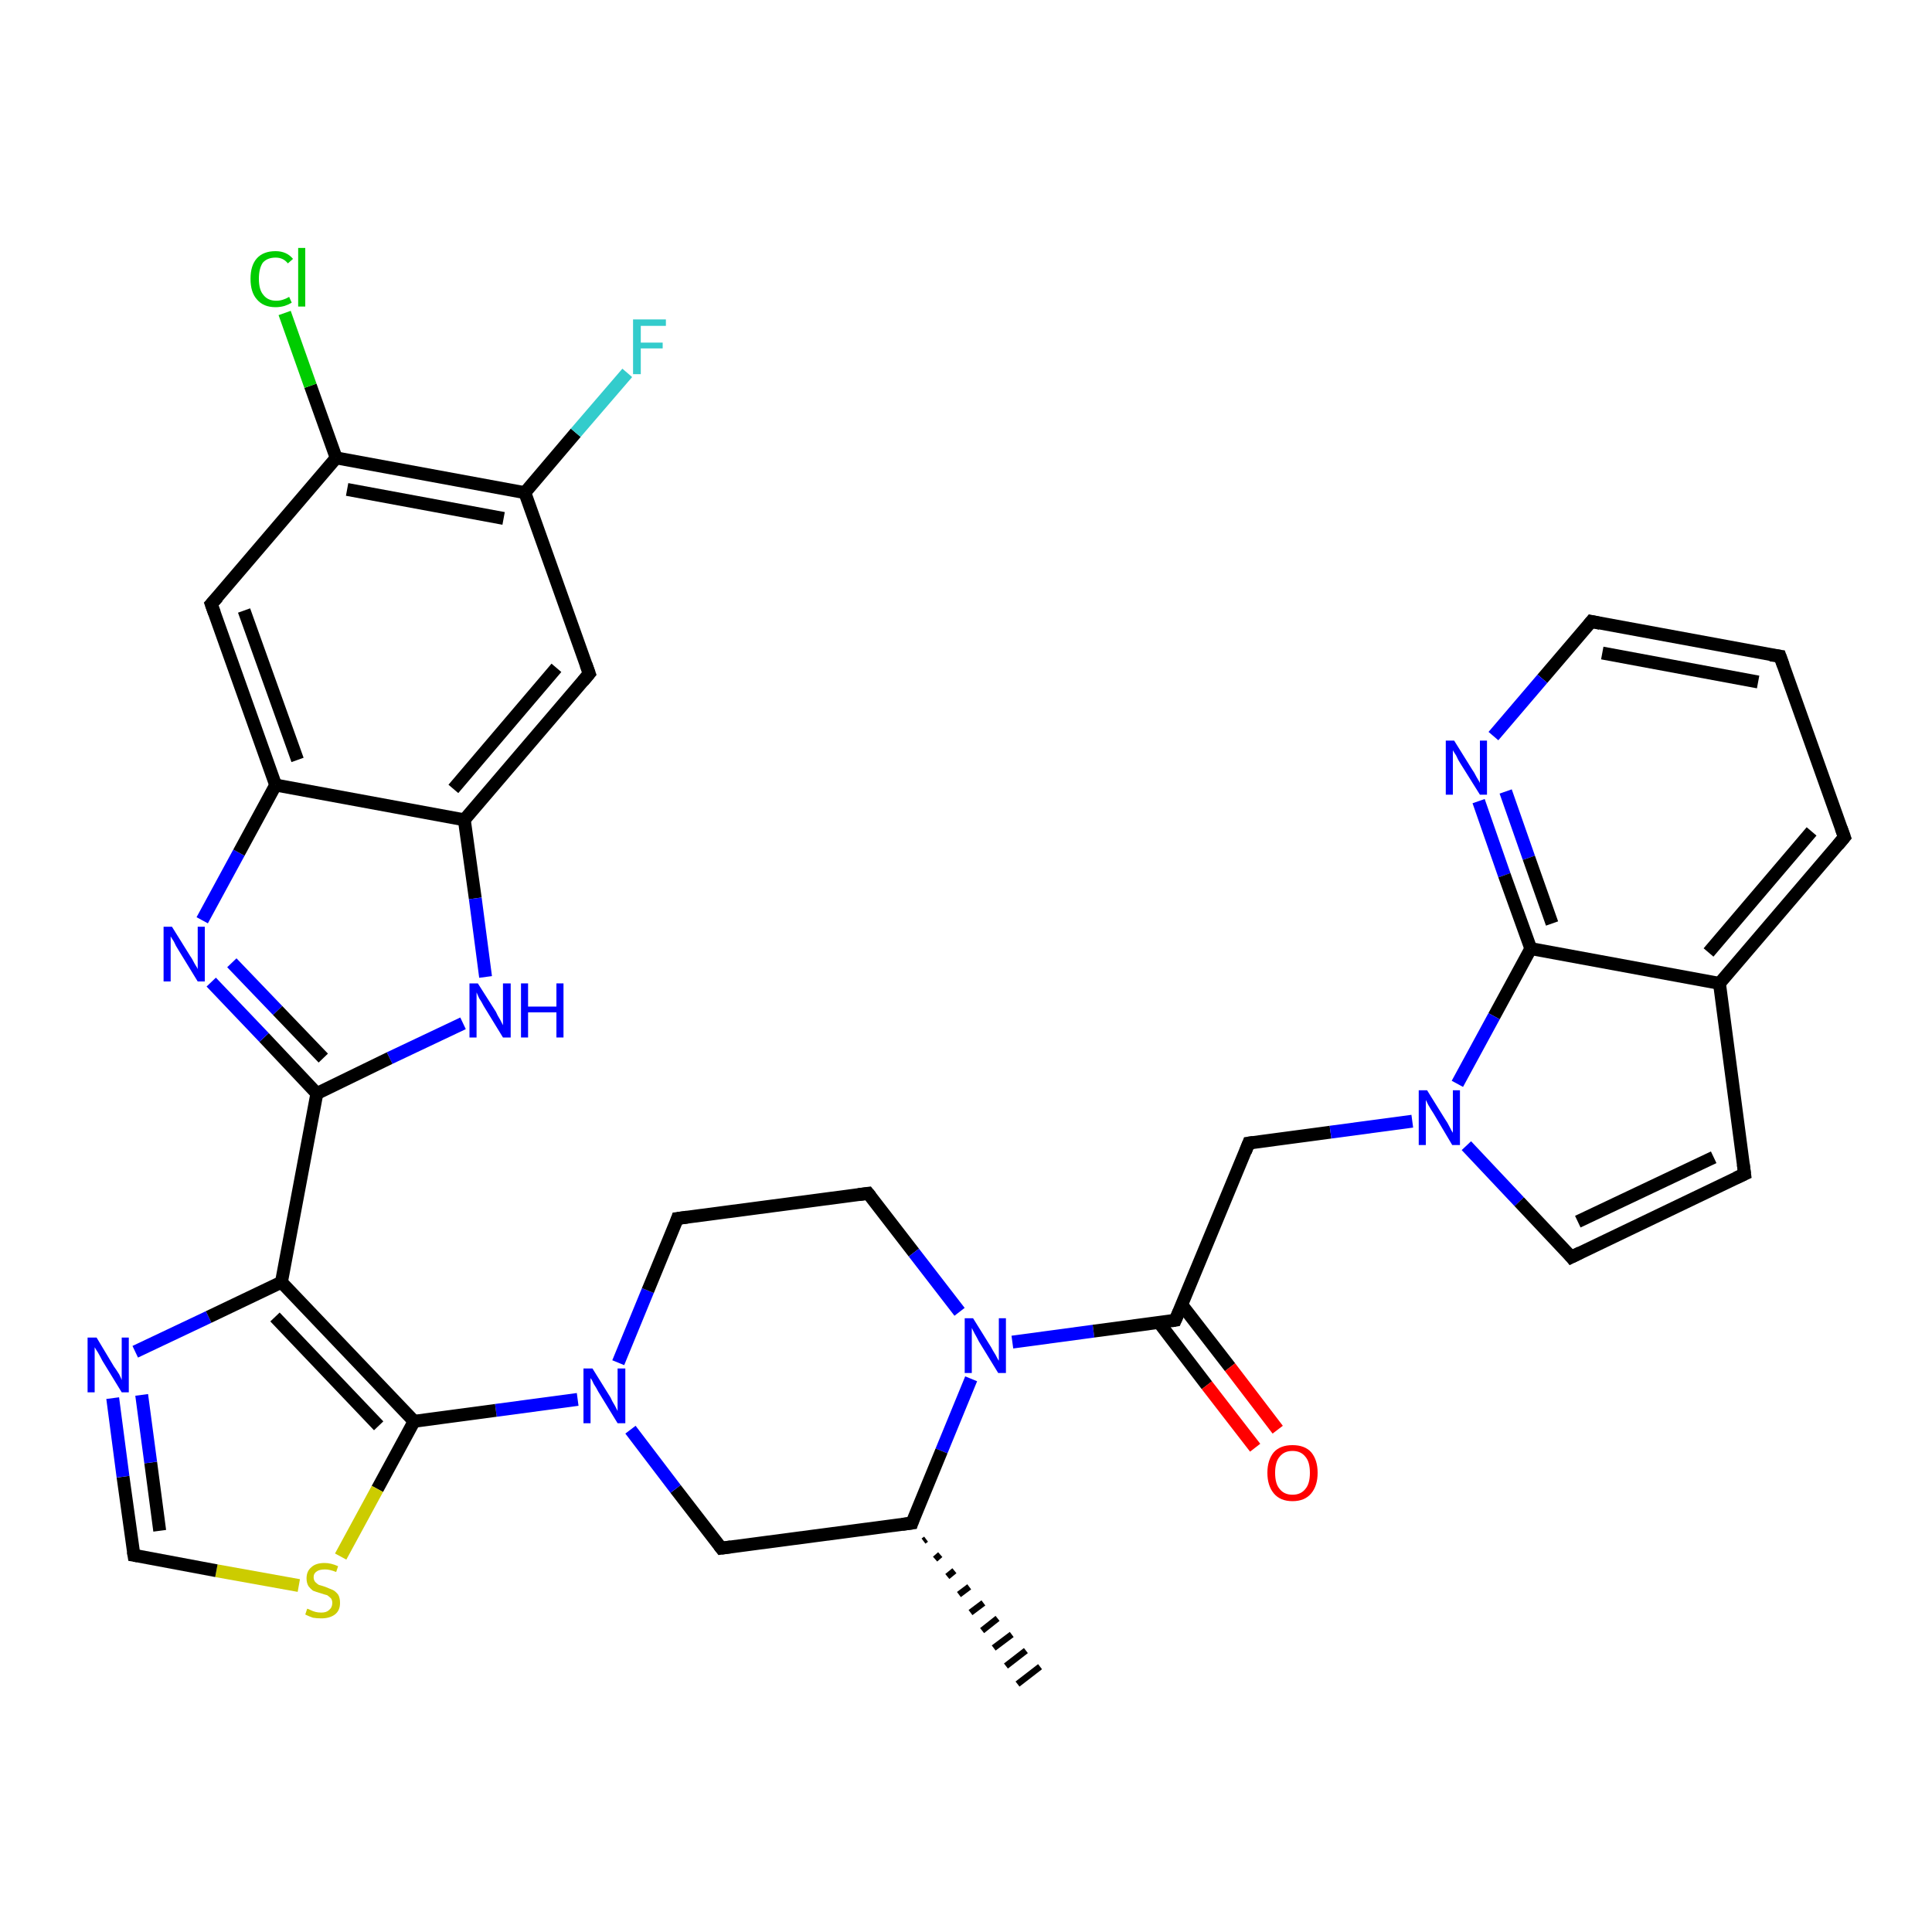 <?xml version='1.0' encoding='iso-8859-1'?>
<svg version='1.1' baseProfile='full'
              xmlns='http://www.w3.org/2000/svg'
                      xmlns:rdkit='http://www.rdkit.org/xml'
                      xmlns:xlink='http://www.w3.org/1999/xlink'
                  xml:space='preserve'
width='300px' height='300px' viewBox='0 0 300 300'>
<!-- END OF HEADER -->
<rect style='opacity:1.0;fill:#FFFFFF;stroke:none' width='300.0' height='300.0' x='0.0' y='0.0'> </rect>
<path class='bond-0 atom-1 atom-0' d='M 143.8,239.0 L 143.4,239.3' style='fill:none;fill-rule:evenodd;stroke:#000000;stroke-width:1.0px;stroke-linecap:butt;stroke-linejoin:miter;stroke-opacity:1' />
<path class='bond-0 atom-1 atom-0' d='M 146.0,241.4 L 145.2,242.1' style='fill:none;fill-rule:evenodd;stroke:#000000;stroke-width:1.0px;stroke-linecap:butt;stroke-linejoin:miter;stroke-opacity:1' />
<path class='bond-0 atom-1 atom-0' d='M 148.2,243.9 L 147.1,244.8' style='fill:none;fill-rule:evenodd;stroke:#000000;stroke-width:1.0px;stroke-linecap:butt;stroke-linejoin:miter;stroke-opacity:1' />
<path class='bond-0 atom-1 atom-0' d='M 150.5,246.4 L 148.9,247.6' style='fill:none;fill-rule:evenodd;stroke:#000000;stroke-width:1.0px;stroke-linecap:butt;stroke-linejoin:miter;stroke-opacity:1' />
<path class='bond-0 atom-1 atom-0' d='M 152.7,248.9 L 150.7,250.4' style='fill:none;fill-rule:evenodd;stroke:#000000;stroke-width:1.0px;stroke-linecap:butt;stroke-linejoin:miter;stroke-opacity:1' />
<path class='bond-0 atom-1 atom-0' d='M 154.9,251.3 L 152.5,253.2' style='fill:none;fill-rule:evenodd;stroke:#000000;stroke-width:1.0px;stroke-linecap:butt;stroke-linejoin:miter;stroke-opacity:1' />
<path class='bond-0 atom-1 atom-0' d='M 157.1,253.8 L 154.3,255.9' style='fill:none;fill-rule:evenodd;stroke:#000000;stroke-width:1.0px;stroke-linecap:butt;stroke-linejoin:miter;stroke-opacity:1' />
<path class='bond-0 atom-1 atom-0' d='M 159.3,256.3 L 156.2,258.7' style='fill:none;fill-rule:evenodd;stroke:#000000;stroke-width:1.0px;stroke-linecap:butt;stroke-linejoin:miter;stroke-opacity:1' />
<path class='bond-0 atom-1 atom-0' d='M 161.5,258.8 L 158.0,261.5' style='fill:none;fill-rule:evenodd;stroke:#000000;stroke-width:1.0px;stroke-linecap:butt;stroke-linejoin:miter;stroke-opacity:1' />
<path class='bond-1 atom-1 atom-2' d='M 141.6,236.5 L 112.0,240.4' style='fill:none;fill-rule:evenodd;stroke:#000000;stroke-width:2.0px;stroke-linecap:butt;stroke-linejoin:miter;stroke-opacity:1' />
<path class='bond-2 atom-2 atom-3' d='M 112.0,240.4 L 104.9,231.2' style='fill:none;fill-rule:evenodd;stroke:#000000;stroke-width:2.0px;stroke-linecap:butt;stroke-linejoin:miter;stroke-opacity:1' />
<path class='bond-2 atom-2 atom-3' d='M 104.9,231.2 L 97.9,222.0' style='fill:none;fill-rule:evenodd;stroke:#0000FF;stroke-width:2.0px;stroke-linecap:butt;stroke-linejoin:miter;stroke-opacity:1' />
<path class='bond-3 atom-3 atom-4' d='M 96.0,211.6 L 100.6,200.4' style='fill:none;fill-rule:evenodd;stroke:#0000FF;stroke-width:2.0px;stroke-linecap:butt;stroke-linejoin:miter;stroke-opacity:1' />
<path class='bond-3 atom-3 atom-4' d='M 100.6,200.4 L 105.2,189.2' style='fill:none;fill-rule:evenodd;stroke:#000000;stroke-width:2.0px;stroke-linecap:butt;stroke-linejoin:miter;stroke-opacity:1' />
<path class='bond-4 atom-4 atom-5' d='M 105.2,189.2 L 134.8,185.3' style='fill:none;fill-rule:evenodd;stroke:#000000;stroke-width:2.0px;stroke-linecap:butt;stroke-linejoin:miter;stroke-opacity:1' />
<path class='bond-5 atom-5 atom-6' d='M 134.8,185.3 L 141.9,194.5' style='fill:none;fill-rule:evenodd;stroke:#000000;stroke-width:2.0px;stroke-linecap:butt;stroke-linejoin:miter;stroke-opacity:1' />
<path class='bond-5 atom-5 atom-6' d='M 141.9,194.5 L 149.0,203.7' style='fill:none;fill-rule:evenodd;stroke:#0000FF;stroke-width:2.0px;stroke-linecap:butt;stroke-linejoin:miter;stroke-opacity:1' />
<path class='bond-6 atom-6 atom-7' d='M 157.2,208.4 L 169.8,206.7' style='fill:none;fill-rule:evenodd;stroke:#0000FF;stroke-width:2.0px;stroke-linecap:butt;stroke-linejoin:miter;stroke-opacity:1' />
<path class='bond-6 atom-6 atom-7' d='M 169.8,206.7 L 182.5,205.0' style='fill:none;fill-rule:evenodd;stroke:#000000;stroke-width:2.0px;stroke-linecap:butt;stroke-linejoin:miter;stroke-opacity:1' />
<path class='bond-7 atom-7 atom-8' d='M 180.0,205.4 L 187.4,215.1' style='fill:none;fill-rule:evenodd;stroke:#000000;stroke-width:2.0px;stroke-linecap:butt;stroke-linejoin:miter;stroke-opacity:1' />
<path class='bond-7 atom-7 atom-8' d='M 187.4,215.1 L 194.9,224.8' style='fill:none;fill-rule:evenodd;stroke:#FF0000;stroke-width:2.0px;stroke-linecap:butt;stroke-linejoin:miter;stroke-opacity:1' />
<path class='bond-7 atom-7 atom-8' d='M 183.5,202.6 L 191.0,212.3' style='fill:none;fill-rule:evenodd;stroke:#000000;stroke-width:2.0px;stroke-linecap:butt;stroke-linejoin:miter;stroke-opacity:1' />
<path class='bond-7 atom-7 atom-8' d='M 191.0,212.3 L 198.4,222.0' style='fill:none;fill-rule:evenodd;stroke:#FF0000;stroke-width:2.0px;stroke-linecap:butt;stroke-linejoin:miter;stroke-opacity:1' />
<path class='bond-8 atom-7 atom-9' d='M 182.5,205.0 L 193.9,177.5' style='fill:none;fill-rule:evenodd;stroke:#000000;stroke-width:2.0px;stroke-linecap:butt;stroke-linejoin:miter;stroke-opacity:1' />
<path class='bond-9 atom-9 atom-10' d='M 193.9,177.5 L 206.6,175.8' style='fill:none;fill-rule:evenodd;stroke:#000000;stroke-width:2.0px;stroke-linecap:butt;stroke-linejoin:miter;stroke-opacity:1' />
<path class='bond-9 atom-9 atom-10' d='M 206.6,175.8 L 219.3,174.1' style='fill:none;fill-rule:evenodd;stroke:#0000FF;stroke-width:2.0px;stroke-linecap:butt;stroke-linejoin:miter;stroke-opacity:1' />
<path class='bond-10 atom-10 atom-11' d='M 227.7,177.9 L 235.9,186.6' style='fill:none;fill-rule:evenodd;stroke:#0000FF;stroke-width:2.0px;stroke-linecap:butt;stroke-linejoin:miter;stroke-opacity:1' />
<path class='bond-10 atom-10 atom-11' d='M 235.9,186.6 L 244.0,195.2' style='fill:none;fill-rule:evenodd;stroke:#000000;stroke-width:2.0px;stroke-linecap:butt;stroke-linejoin:miter;stroke-opacity:1' />
<path class='bond-11 atom-11 atom-12' d='M 244.0,195.2 L 270.9,182.3' style='fill:none;fill-rule:evenodd;stroke:#000000;stroke-width:2.0px;stroke-linecap:butt;stroke-linejoin:miter;stroke-opacity:1' />
<path class='bond-11 atom-11 atom-12' d='M 245.0,189.7 L 266.1,179.7' style='fill:none;fill-rule:evenodd;stroke:#000000;stroke-width:2.0px;stroke-linecap:butt;stroke-linejoin:miter;stroke-opacity:1' />
<path class='bond-12 atom-12 atom-13' d='M 270.9,182.3 L 267.0,152.7' style='fill:none;fill-rule:evenodd;stroke:#000000;stroke-width:2.0px;stroke-linecap:butt;stroke-linejoin:miter;stroke-opacity:1' />
<path class='bond-13 atom-13 atom-14' d='M 267.0,152.7 L 286.4,130.0' style='fill:none;fill-rule:evenodd;stroke:#000000;stroke-width:2.0px;stroke-linecap:butt;stroke-linejoin:miter;stroke-opacity:1' />
<path class='bond-13 atom-13 atom-14' d='M 265.3,147.9 L 281.3,129.1' style='fill:none;fill-rule:evenodd;stroke:#000000;stroke-width:2.0px;stroke-linecap:butt;stroke-linejoin:miter;stroke-opacity:1' />
<path class='bond-14 atom-14 atom-15' d='M 286.4,130.0 L 276.4,101.9' style='fill:none;fill-rule:evenodd;stroke:#000000;stroke-width:2.0px;stroke-linecap:butt;stroke-linejoin:miter;stroke-opacity:1' />
<path class='bond-15 atom-15 atom-16' d='M 276.4,101.9 L 247.1,96.5' style='fill:none;fill-rule:evenodd;stroke:#000000;stroke-width:2.0px;stroke-linecap:butt;stroke-linejoin:miter;stroke-opacity:1' />
<path class='bond-15 atom-15 atom-16' d='M 273.0,105.9 L 248.8,101.4' style='fill:none;fill-rule:evenodd;stroke:#000000;stroke-width:2.0px;stroke-linecap:butt;stroke-linejoin:miter;stroke-opacity:1' />
<path class='bond-16 atom-16 atom-17' d='M 247.1,96.5 L 239.5,105.4' style='fill:none;fill-rule:evenodd;stroke:#000000;stroke-width:2.0px;stroke-linecap:butt;stroke-linejoin:miter;stroke-opacity:1' />
<path class='bond-16 atom-16 atom-17' d='M 239.5,105.4 L 231.9,114.3' style='fill:none;fill-rule:evenodd;stroke:#0000FF;stroke-width:2.0px;stroke-linecap:butt;stroke-linejoin:miter;stroke-opacity:1' />
<path class='bond-17 atom-17 atom-18' d='M 229.6,124.4 L 233.6,135.9' style='fill:none;fill-rule:evenodd;stroke:#0000FF;stroke-width:2.0px;stroke-linecap:butt;stroke-linejoin:miter;stroke-opacity:1' />
<path class='bond-17 atom-17 atom-18' d='M 233.6,135.9 L 237.7,147.3' style='fill:none;fill-rule:evenodd;stroke:#000000;stroke-width:2.0px;stroke-linecap:butt;stroke-linejoin:miter;stroke-opacity:1' />
<path class='bond-17 atom-17 atom-18' d='M 233.8,122.9 L 237.4,133.2' style='fill:none;fill-rule:evenodd;stroke:#0000FF;stroke-width:2.0px;stroke-linecap:butt;stroke-linejoin:miter;stroke-opacity:1' />
<path class='bond-17 atom-17 atom-18' d='M 237.4,133.2 L 241.0,143.4' style='fill:none;fill-rule:evenodd;stroke:#000000;stroke-width:2.0px;stroke-linecap:butt;stroke-linejoin:miter;stroke-opacity:1' />
<path class='bond-18 atom-3 atom-19' d='M 89.7,217.3 L 77.0,219.0' style='fill:none;fill-rule:evenodd;stroke:#0000FF;stroke-width:2.0px;stroke-linecap:butt;stroke-linejoin:miter;stroke-opacity:1' />
<path class='bond-18 atom-3 atom-19' d='M 77.0,219.0 L 64.3,220.7' style='fill:none;fill-rule:evenodd;stroke:#000000;stroke-width:2.0px;stroke-linecap:butt;stroke-linejoin:miter;stroke-opacity:1' />
<path class='bond-19 atom-19 atom-20' d='M 64.3,220.7 L 58.6,231.2' style='fill:none;fill-rule:evenodd;stroke:#000000;stroke-width:2.0px;stroke-linecap:butt;stroke-linejoin:miter;stroke-opacity:1' />
<path class='bond-19 atom-19 atom-20' d='M 58.6,231.2 L 52.9,241.7' style='fill:none;fill-rule:evenodd;stroke:#CCCC00;stroke-width:2.0px;stroke-linecap:butt;stroke-linejoin:miter;stroke-opacity:1' />
<path class='bond-20 atom-20 atom-21' d='M 46.4,246.2 L 33.6,243.9' style='fill:none;fill-rule:evenodd;stroke:#CCCC00;stroke-width:2.0px;stroke-linecap:butt;stroke-linejoin:miter;stroke-opacity:1' />
<path class='bond-20 atom-20 atom-21' d='M 33.6,243.9 L 20.8,241.5' style='fill:none;fill-rule:evenodd;stroke:#000000;stroke-width:2.0px;stroke-linecap:butt;stroke-linejoin:miter;stroke-opacity:1' />
<path class='bond-21 atom-21 atom-22' d='M 20.8,241.5 L 19.1,229.3' style='fill:none;fill-rule:evenodd;stroke:#000000;stroke-width:2.0px;stroke-linecap:butt;stroke-linejoin:miter;stroke-opacity:1' />
<path class='bond-21 atom-21 atom-22' d='M 19.1,229.3 L 17.5,217.1' style='fill:none;fill-rule:evenodd;stroke:#0000FF;stroke-width:2.0px;stroke-linecap:butt;stroke-linejoin:miter;stroke-opacity:1' />
<path class='bond-21 atom-21 atom-22' d='M 24.8,237.7 L 23.4,227.1' style='fill:none;fill-rule:evenodd;stroke:#000000;stroke-width:2.0px;stroke-linecap:butt;stroke-linejoin:miter;stroke-opacity:1' />
<path class='bond-21 atom-21 atom-22' d='M 23.4,227.1 L 22.0,216.6' style='fill:none;fill-rule:evenodd;stroke:#0000FF;stroke-width:2.0px;stroke-linecap:butt;stroke-linejoin:miter;stroke-opacity:1' />
<path class='bond-22 atom-22 atom-23' d='M 21.0,209.9 L 32.4,204.5' style='fill:none;fill-rule:evenodd;stroke:#0000FF;stroke-width:2.0px;stroke-linecap:butt;stroke-linejoin:miter;stroke-opacity:1' />
<path class='bond-22 atom-22 atom-23' d='M 32.4,204.5 L 43.7,199.1' style='fill:none;fill-rule:evenodd;stroke:#000000;stroke-width:2.0px;stroke-linecap:butt;stroke-linejoin:miter;stroke-opacity:1' />
<path class='bond-23 atom-23 atom-24' d='M 43.7,199.1 L 49.2,169.8' style='fill:none;fill-rule:evenodd;stroke:#000000;stroke-width:2.0px;stroke-linecap:butt;stroke-linejoin:miter;stroke-opacity:1' />
<path class='bond-24 atom-24 atom-25' d='M 49.2,169.8 L 41.0,161.1' style='fill:none;fill-rule:evenodd;stroke:#000000;stroke-width:2.0px;stroke-linecap:butt;stroke-linejoin:miter;stroke-opacity:1' />
<path class='bond-24 atom-24 atom-25' d='M 41.0,161.1 L 32.8,152.5' style='fill:none;fill-rule:evenodd;stroke:#0000FF;stroke-width:2.0px;stroke-linecap:butt;stroke-linejoin:miter;stroke-opacity:1' />
<path class='bond-24 atom-24 atom-25' d='M 50.2,164.3 L 43.1,156.9' style='fill:none;fill-rule:evenodd;stroke:#000000;stroke-width:2.0px;stroke-linecap:butt;stroke-linejoin:miter;stroke-opacity:1' />
<path class='bond-24 atom-24 atom-25' d='M 43.1,156.9 L 36.0,149.5' style='fill:none;fill-rule:evenodd;stroke:#0000FF;stroke-width:2.0px;stroke-linecap:butt;stroke-linejoin:miter;stroke-opacity:1' />
<path class='bond-25 atom-25 atom-26' d='M 31.4,142.9 L 37.1,132.4' style='fill:none;fill-rule:evenodd;stroke:#0000FF;stroke-width:2.0px;stroke-linecap:butt;stroke-linejoin:miter;stroke-opacity:1' />
<path class='bond-25 atom-25 atom-26' d='M 37.1,132.4 L 42.8,121.9' style='fill:none;fill-rule:evenodd;stroke:#000000;stroke-width:2.0px;stroke-linecap:butt;stroke-linejoin:miter;stroke-opacity:1' />
<path class='bond-26 atom-26 atom-27' d='M 42.8,121.9 L 32.8,93.8' style='fill:none;fill-rule:evenodd;stroke:#000000;stroke-width:2.0px;stroke-linecap:butt;stroke-linejoin:miter;stroke-opacity:1' />
<path class='bond-26 atom-26 atom-27' d='M 46.2,118.0 L 37.9,94.8' style='fill:none;fill-rule:evenodd;stroke:#000000;stroke-width:2.0px;stroke-linecap:butt;stroke-linejoin:miter;stroke-opacity:1' />
<path class='bond-27 atom-27 atom-28' d='M 32.8,93.8 L 52.2,71.1' style='fill:none;fill-rule:evenodd;stroke:#000000;stroke-width:2.0px;stroke-linecap:butt;stroke-linejoin:miter;stroke-opacity:1' />
<path class='bond-28 atom-28 atom-29' d='M 52.2,71.1 L 48.2,59.9' style='fill:none;fill-rule:evenodd;stroke:#000000;stroke-width:2.0px;stroke-linecap:butt;stroke-linejoin:miter;stroke-opacity:1' />
<path class='bond-28 atom-28 atom-29' d='M 48.2,59.9 L 44.2,48.6' style='fill:none;fill-rule:evenodd;stroke:#00CC00;stroke-width:2.0px;stroke-linecap:butt;stroke-linejoin:miter;stroke-opacity:1' />
<path class='bond-29 atom-28 atom-30' d='M 52.2,71.1 L 81.5,76.5' style='fill:none;fill-rule:evenodd;stroke:#000000;stroke-width:2.0px;stroke-linecap:butt;stroke-linejoin:miter;stroke-opacity:1' />
<path class='bond-29 atom-28 atom-30' d='M 53.9,76.0 L 78.2,80.5' style='fill:none;fill-rule:evenodd;stroke:#000000;stroke-width:2.0px;stroke-linecap:butt;stroke-linejoin:miter;stroke-opacity:1' />
<path class='bond-30 atom-30 atom-31' d='M 81.5,76.5 L 89.4,67.2' style='fill:none;fill-rule:evenodd;stroke:#000000;stroke-width:2.0px;stroke-linecap:butt;stroke-linejoin:miter;stroke-opacity:1' />
<path class='bond-30 atom-30 atom-31' d='M 89.4,67.2 L 97.4,57.9' style='fill:none;fill-rule:evenodd;stroke:#33CCCC;stroke-width:2.0px;stroke-linecap:butt;stroke-linejoin:miter;stroke-opacity:1' />
<path class='bond-31 atom-30 atom-32' d='M 81.5,76.5 L 91.5,104.6' style='fill:none;fill-rule:evenodd;stroke:#000000;stroke-width:2.0px;stroke-linecap:butt;stroke-linejoin:miter;stroke-opacity:1' />
<path class='bond-32 atom-32 atom-33' d='M 91.5,104.6 L 72.1,127.3' style='fill:none;fill-rule:evenodd;stroke:#000000;stroke-width:2.0px;stroke-linecap:butt;stroke-linejoin:miter;stroke-opacity:1' />
<path class='bond-32 atom-32 atom-33' d='M 86.4,103.7 L 70.4,122.5' style='fill:none;fill-rule:evenodd;stroke:#000000;stroke-width:2.0px;stroke-linecap:butt;stroke-linejoin:miter;stroke-opacity:1' />
<path class='bond-33 atom-33 atom-34' d='M 72.1,127.3 L 73.8,139.5' style='fill:none;fill-rule:evenodd;stroke:#000000;stroke-width:2.0px;stroke-linecap:butt;stroke-linejoin:miter;stroke-opacity:1' />
<path class='bond-33 atom-33 atom-34' d='M 73.8,139.5 L 75.4,151.7' style='fill:none;fill-rule:evenodd;stroke:#0000FF;stroke-width:2.0px;stroke-linecap:butt;stroke-linejoin:miter;stroke-opacity:1' />
<path class='bond-34 atom-6 atom-1' d='M 150.8,214.1 L 146.2,225.3' style='fill:none;fill-rule:evenodd;stroke:#0000FF;stroke-width:2.0px;stroke-linecap:butt;stroke-linejoin:miter;stroke-opacity:1' />
<path class='bond-34 atom-6 atom-1' d='M 146.2,225.3 L 141.6,236.5' style='fill:none;fill-rule:evenodd;stroke:#000000;stroke-width:2.0px;stroke-linecap:butt;stroke-linejoin:miter;stroke-opacity:1' />
<path class='bond-35 atom-18 atom-10' d='M 237.7,147.3 L 232.0,157.8' style='fill:none;fill-rule:evenodd;stroke:#000000;stroke-width:2.0px;stroke-linecap:butt;stroke-linejoin:miter;stroke-opacity:1' />
<path class='bond-35 atom-18 atom-10' d='M 232.0,157.8 L 226.3,168.3' style='fill:none;fill-rule:evenodd;stroke:#0000FF;stroke-width:2.0px;stroke-linecap:butt;stroke-linejoin:miter;stroke-opacity:1' />
<path class='bond-36 atom-23 atom-19' d='M 43.7,199.1 L 64.3,220.7' style='fill:none;fill-rule:evenodd;stroke:#000000;stroke-width:2.0px;stroke-linecap:butt;stroke-linejoin:miter;stroke-opacity:1' />
<path class='bond-36 atom-23 atom-19' d='M 42.7,204.5 L 58.8,221.4' style='fill:none;fill-rule:evenodd;stroke:#000000;stroke-width:2.0px;stroke-linecap:butt;stroke-linejoin:miter;stroke-opacity:1' />
<path class='bond-37 atom-34 atom-24' d='M 71.9,158.9 L 60.5,164.3' style='fill:none;fill-rule:evenodd;stroke:#0000FF;stroke-width:2.0px;stroke-linecap:butt;stroke-linejoin:miter;stroke-opacity:1' />
<path class='bond-37 atom-34 atom-24' d='M 60.5,164.3 L 49.2,169.8' style='fill:none;fill-rule:evenodd;stroke:#000000;stroke-width:2.0px;stroke-linecap:butt;stroke-linejoin:miter;stroke-opacity:1' />
<path class='bond-38 atom-18 atom-13' d='M 237.7,147.3 L 267.0,152.7' style='fill:none;fill-rule:evenodd;stroke:#000000;stroke-width:2.0px;stroke-linecap:butt;stroke-linejoin:miter;stroke-opacity:1' />
<path class='bond-39 atom-33 atom-26' d='M 72.1,127.3 L 42.8,121.9' style='fill:none;fill-rule:evenodd;stroke:#000000;stroke-width:2.0px;stroke-linecap:butt;stroke-linejoin:miter;stroke-opacity:1' />
<path d='M 140.1,236.7 L 141.6,236.5 L 141.8,235.9' style='fill:none;stroke:#000000;stroke-width:2.0px;stroke-linecap:butt;stroke-linejoin:miter;stroke-opacity:1;' />
<path d='M 113.5,240.2 L 112.0,240.4 L 111.7,240.0' style='fill:none;stroke:#000000;stroke-width:2.0px;stroke-linecap:butt;stroke-linejoin:miter;stroke-opacity:1;' />
<path d='M 105.0,189.8 L 105.2,189.2 L 106.7,189.0' style='fill:none;stroke:#000000;stroke-width:2.0px;stroke-linecap:butt;stroke-linejoin:miter;stroke-opacity:1;' />
<path d='M 133.3,185.5 L 134.8,185.3 L 135.2,185.8' style='fill:none;stroke:#000000;stroke-width:2.0px;stroke-linecap:butt;stroke-linejoin:miter;stroke-opacity:1;' />
<path d='M 181.9,205.1 L 182.5,205.0 L 183.1,203.6' style='fill:none;stroke:#000000;stroke-width:2.0px;stroke-linecap:butt;stroke-linejoin:miter;stroke-opacity:1;' />
<path d='M 193.4,178.8 L 193.9,177.5 L 194.6,177.4' style='fill:none;stroke:#000000;stroke-width:2.0px;stroke-linecap:butt;stroke-linejoin:miter;stroke-opacity:1;' />
<path d='M 243.6,194.7 L 244.0,195.2 L 245.4,194.5' style='fill:none;stroke:#000000;stroke-width:2.0px;stroke-linecap:butt;stroke-linejoin:miter;stroke-opacity:1;' />
<path d='M 269.6,182.9 L 270.9,182.3 L 270.7,180.8' style='fill:none;stroke:#000000;stroke-width:2.0px;stroke-linecap:butt;stroke-linejoin:miter;stroke-opacity:1;' />
<path d='M 285.4,131.2 L 286.4,130.0 L 285.9,128.6' style='fill:none;stroke:#000000;stroke-width:2.0px;stroke-linecap:butt;stroke-linejoin:miter;stroke-opacity:1;' />
<path d='M 276.9,103.3 L 276.4,101.9 L 274.9,101.7' style='fill:none;stroke:#000000;stroke-width:2.0px;stroke-linecap:butt;stroke-linejoin:miter;stroke-opacity:1;' />
<path d='M 248.5,96.8 L 247.1,96.5 L 246.7,97.0' style='fill:none;stroke:#000000;stroke-width:2.0px;stroke-linecap:butt;stroke-linejoin:miter;stroke-opacity:1;' />
<path d='M 21.4,241.6 L 20.8,241.5 L 20.7,240.9' style='fill:none;stroke:#000000;stroke-width:2.0px;stroke-linecap:butt;stroke-linejoin:miter;stroke-opacity:1;' />
<path d='M 33.3,95.2 L 32.8,93.8 L 33.8,92.7' style='fill:none;stroke:#000000;stroke-width:2.0px;stroke-linecap:butt;stroke-linejoin:miter;stroke-opacity:1;' />
<path d='M 91.0,103.2 L 91.5,104.6 L 90.5,105.8' style='fill:none;stroke:#000000;stroke-width:2.0px;stroke-linecap:butt;stroke-linejoin:miter;stroke-opacity:1;' />
<path class='atom-3' d='M 92.0 212.5
L 94.8 217.0
Q 95.0 217.5, 95.5 218.3
Q 95.9 219.1, 95.9 219.1
L 95.9 212.5
L 97.1 212.5
L 97.1 221.0
L 95.9 221.0
L 92.9 216.1
Q 92.6 215.5, 92.2 214.9
Q 91.9 214.2, 91.7 214.0
L 91.7 221.0
L 90.6 221.0
L 90.6 212.5
L 92.0 212.5
' fill='#0000FF'/>
<path class='atom-6' d='M 151.1 204.7
L 153.9 209.2
Q 154.1 209.6, 154.6 210.4
Q 155.0 211.2, 155.1 211.3
L 155.1 204.7
L 156.2 204.7
L 156.2 213.2
L 155.0 213.2
L 152.0 208.3
Q 151.7 207.7, 151.3 207.0
Q 151.0 206.4, 150.9 206.2
L 150.9 213.2
L 149.8 213.2
L 149.8 204.7
L 151.1 204.7
' fill='#0000FF'/>
<path class='atom-8' d='M 196.8 228.7
Q 196.8 226.7, 197.8 225.5
Q 198.8 224.4, 200.7 224.4
Q 202.6 224.4, 203.6 225.5
Q 204.6 226.7, 204.6 228.7
Q 204.6 230.7, 203.6 231.9
Q 202.6 233.1, 200.7 233.1
Q 198.8 233.1, 197.8 231.9
Q 196.8 230.7, 196.8 228.7
M 200.7 232.1
Q 202.0 232.1, 202.7 231.2
Q 203.4 230.4, 203.4 228.7
Q 203.4 227.0, 202.7 226.2
Q 202.0 225.3, 200.7 225.3
Q 199.4 225.3, 198.7 226.2
Q 198.0 227.0, 198.0 228.7
Q 198.0 230.4, 198.7 231.2
Q 199.4 232.1, 200.7 232.1
' fill='#FF0000'/>
<path class='atom-10' d='M 221.6 169.3
L 224.4 173.8
Q 224.7 174.2, 225.1 175.0
Q 225.5 175.8, 225.6 175.9
L 225.6 169.3
L 226.7 169.3
L 226.7 177.8
L 225.5 177.8
L 222.6 172.9
Q 222.2 172.3, 221.8 171.6
Q 221.5 171.0, 221.4 170.8
L 221.4 177.8
L 220.3 177.8
L 220.3 169.3
L 221.6 169.3
' fill='#0000FF'/>
<path class='atom-17' d='M 225.8 115.0
L 228.6 119.5
Q 228.9 119.9, 229.3 120.7
Q 229.8 121.5, 229.8 121.6
L 229.8 115.0
L 230.9 115.0
L 230.9 123.4
L 229.8 123.4
L 226.8 118.6
Q 226.4 118.0, 226.1 117.3
Q 225.7 116.7, 225.6 116.5
L 225.6 123.4
L 224.5 123.4
L 224.5 115.0
L 225.8 115.0
' fill='#0000FF'/>
<path class='atom-20' d='M 47.7 249.8
Q 47.8 249.8, 48.2 250.0
Q 48.6 250.2, 49.0 250.3
Q 49.4 250.4, 49.9 250.4
Q 50.7 250.4, 51.1 250.0
Q 51.6 249.6, 51.6 248.9
Q 51.6 248.5, 51.4 248.2
Q 51.1 247.9, 50.8 247.7
Q 50.4 247.6, 49.8 247.4
Q 49.1 247.2, 48.6 247.0
Q 48.2 246.7, 47.9 246.3
Q 47.6 245.8, 47.6 245.1
Q 47.6 244.0, 48.3 243.4
Q 49.0 242.7, 50.4 242.7
Q 51.4 242.7, 52.5 243.2
L 52.2 244.1
Q 51.2 243.7, 50.5 243.7
Q 49.6 243.7, 49.2 244.0
Q 48.7 244.3, 48.7 244.9
Q 48.7 245.4, 49.0 245.7
Q 49.2 245.9, 49.5 246.1
Q 49.9 246.2, 50.5 246.4
Q 51.2 246.7, 51.7 246.9
Q 52.1 247.1, 52.5 247.6
Q 52.8 248.1, 52.8 248.9
Q 52.8 250.1, 52.0 250.7
Q 51.2 251.3, 49.9 251.3
Q 49.2 251.3, 48.6 251.2
Q 48.0 251.0, 47.4 250.7
L 47.7 249.8
' fill='#CCCC00'/>
<path class='atom-22' d='M 15.0 207.7
L 17.7 212.2
Q 18.0 212.6, 18.5 213.4
Q 18.9 214.2, 18.9 214.3
L 18.9 207.7
L 20.0 207.7
L 20.0 216.2
L 18.9 216.2
L 15.9 211.3
Q 15.6 210.7, 15.2 210.0
Q 14.8 209.4, 14.7 209.2
L 14.7 216.2
L 13.6 216.2
L 13.6 207.7
L 15.0 207.7
' fill='#0000FF'/>
<path class='atom-25' d='M 26.7 143.9
L 29.5 148.4
Q 29.8 148.8, 30.2 149.6
Q 30.7 150.4, 30.7 150.5
L 30.7 143.9
L 31.8 143.9
L 31.8 152.4
L 30.7 152.4
L 27.7 147.5
Q 27.3 146.9, 27.0 146.2
Q 26.6 145.6, 26.5 145.4
L 26.5 152.4
L 25.4 152.4
L 25.4 143.9
L 26.7 143.9
' fill='#0000FF'/>
<path class='atom-29' d='M 38.9 43.3
Q 38.9 41.2, 39.9 40.1
Q 40.9 39.0, 42.8 39.0
Q 44.5 39.0, 45.5 40.2
L 44.7 40.9
Q 44.0 40.0, 42.8 40.0
Q 41.5 40.0, 40.8 40.8
Q 40.2 41.7, 40.2 43.3
Q 40.2 45.0, 40.9 45.8
Q 41.6 46.7, 42.9 46.7
Q 43.9 46.7, 44.9 46.1
L 45.3 47.0
Q 44.8 47.3, 44.2 47.5
Q 43.5 47.7, 42.8 47.7
Q 40.9 47.7, 39.9 46.5
Q 38.9 45.4, 38.9 43.3
' fill='#00CC00'/>
<path class='atom-29' d='M 46.3 38.5
L 47.4 38.5
L 47.4 47.6
L 46.3 47.6
L 46.3 38.5
' fill='#00CC00'/>
<path class='atom-31' d='M 98.3 49.6
L 103.4 49.6
L 103.4 50.6
L 99.5 50.6
L 99.5 53.2
L 102.9 53.2
L 102.9 54.1
L 99.5 54.1
L 99.5 58.1
L 98.3 58.1
L 98.3 49.6
' fill='#33CCCC'/>
<path class='atom-34' d='M 74.2 152.7
L 77.0 157.1
Q 77.2 157.6, 77.7 158.4
Q 78.1 159.2, 78.1 159.2
L 78.1 152.7
L 79.3 152.7
L 79.3 161.1
L 78.1 161.1
L 75.1 156.2
Q 74.8 155.6, 74.4 155.0
Q 74.1 154.3, 74.0 154.1
L 74.0 161.1
L 72.9 161.1
L 72.9 152.7
L 74.2 152.7
' fill='#0000FF'/>
<path class='atom-34' d='M 80.9 152.7
L 82.0 152.7
L 82.0 156.3
L 86.4 156.3
L 86.4 152.7
L 87.5 152.7
L 87.5 161.1
L 86.4 161.1
L 86.4 157.2
L 82.0 157.2
L 82.0 161.1
L 80.9 161.1
L 80.9 152.7
' fill='#0000FF'/>
</svg>
